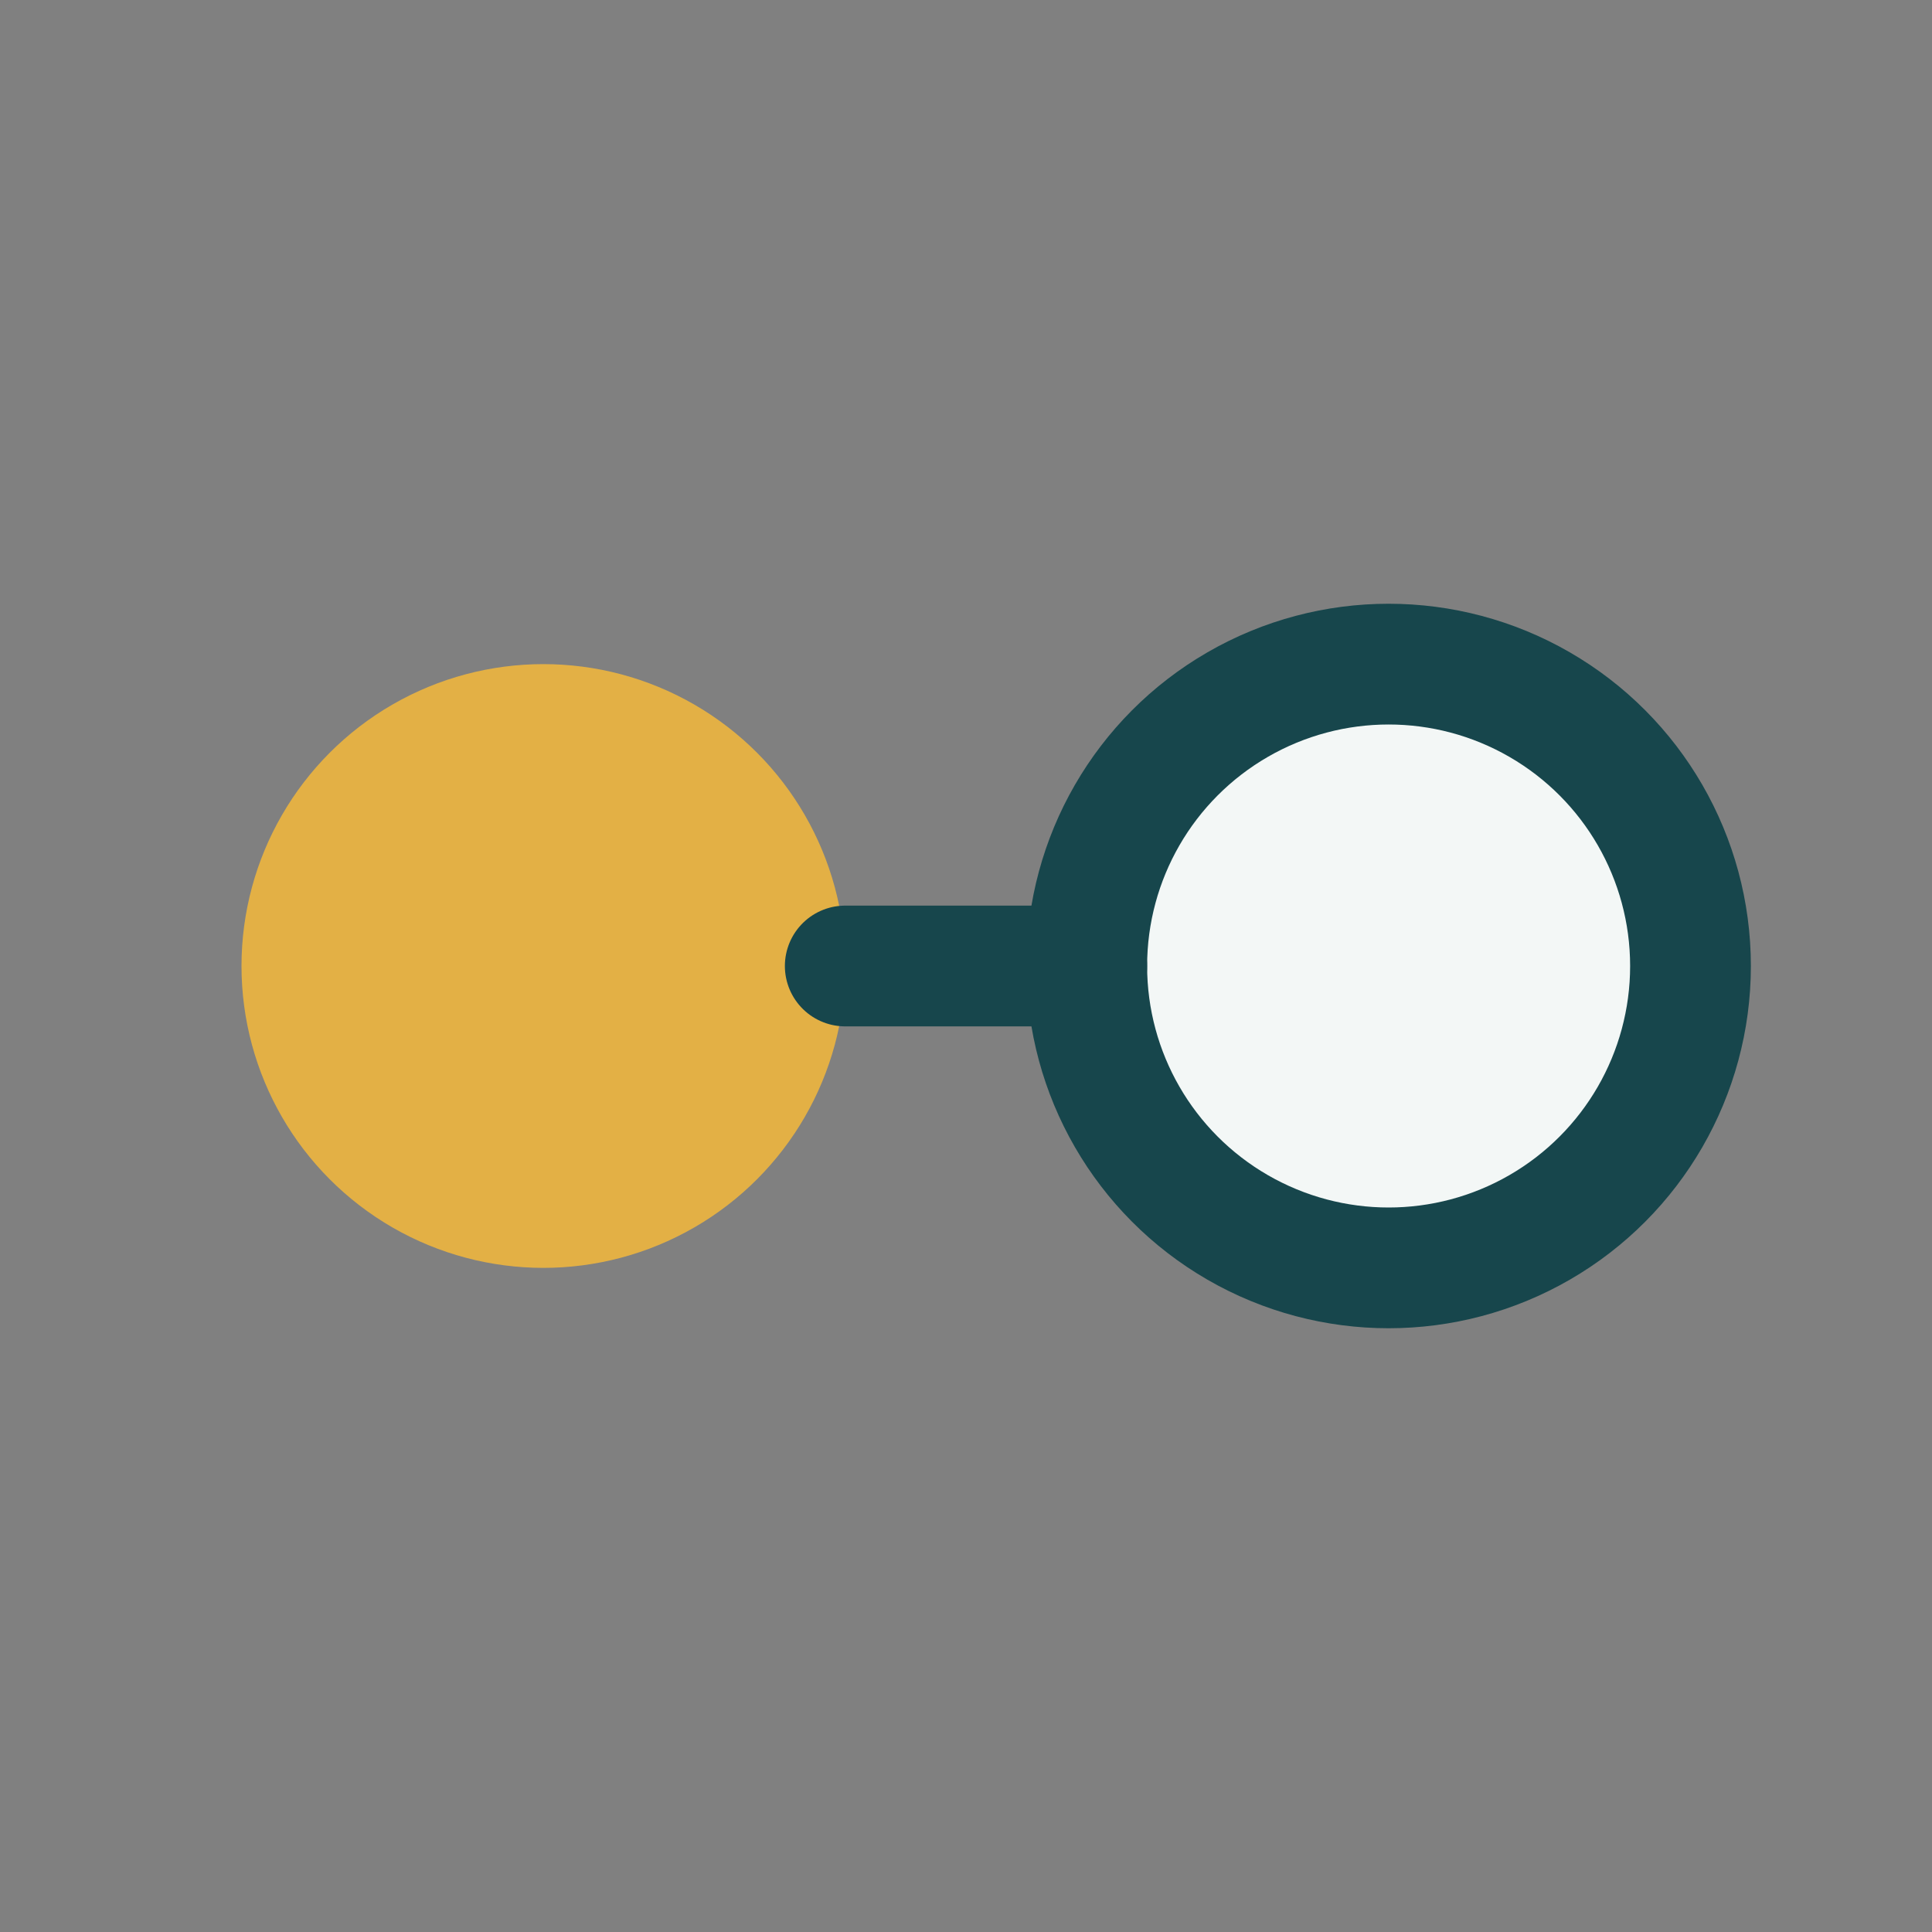 <?xml version="1.0" encoding="UTF-8"?>
<svg xmlns="http://www.w3.org/2000/svg" width="32" height="32" viewBox="0 0 32 32"><rect x="0" y="0" width="32" height="32" fill="#808080" stroke="none"/><circle cx="9" cy="16" r="5" fill="#E3B045"/><circle cx="23" cy="16" r="5" fill="#F3F7F6" stroke="#17464C" stroke-width="2"/><path d="M14 16h4" stroke="#17464C" stroke-width="2" stroke-linecap="round"/></svg>